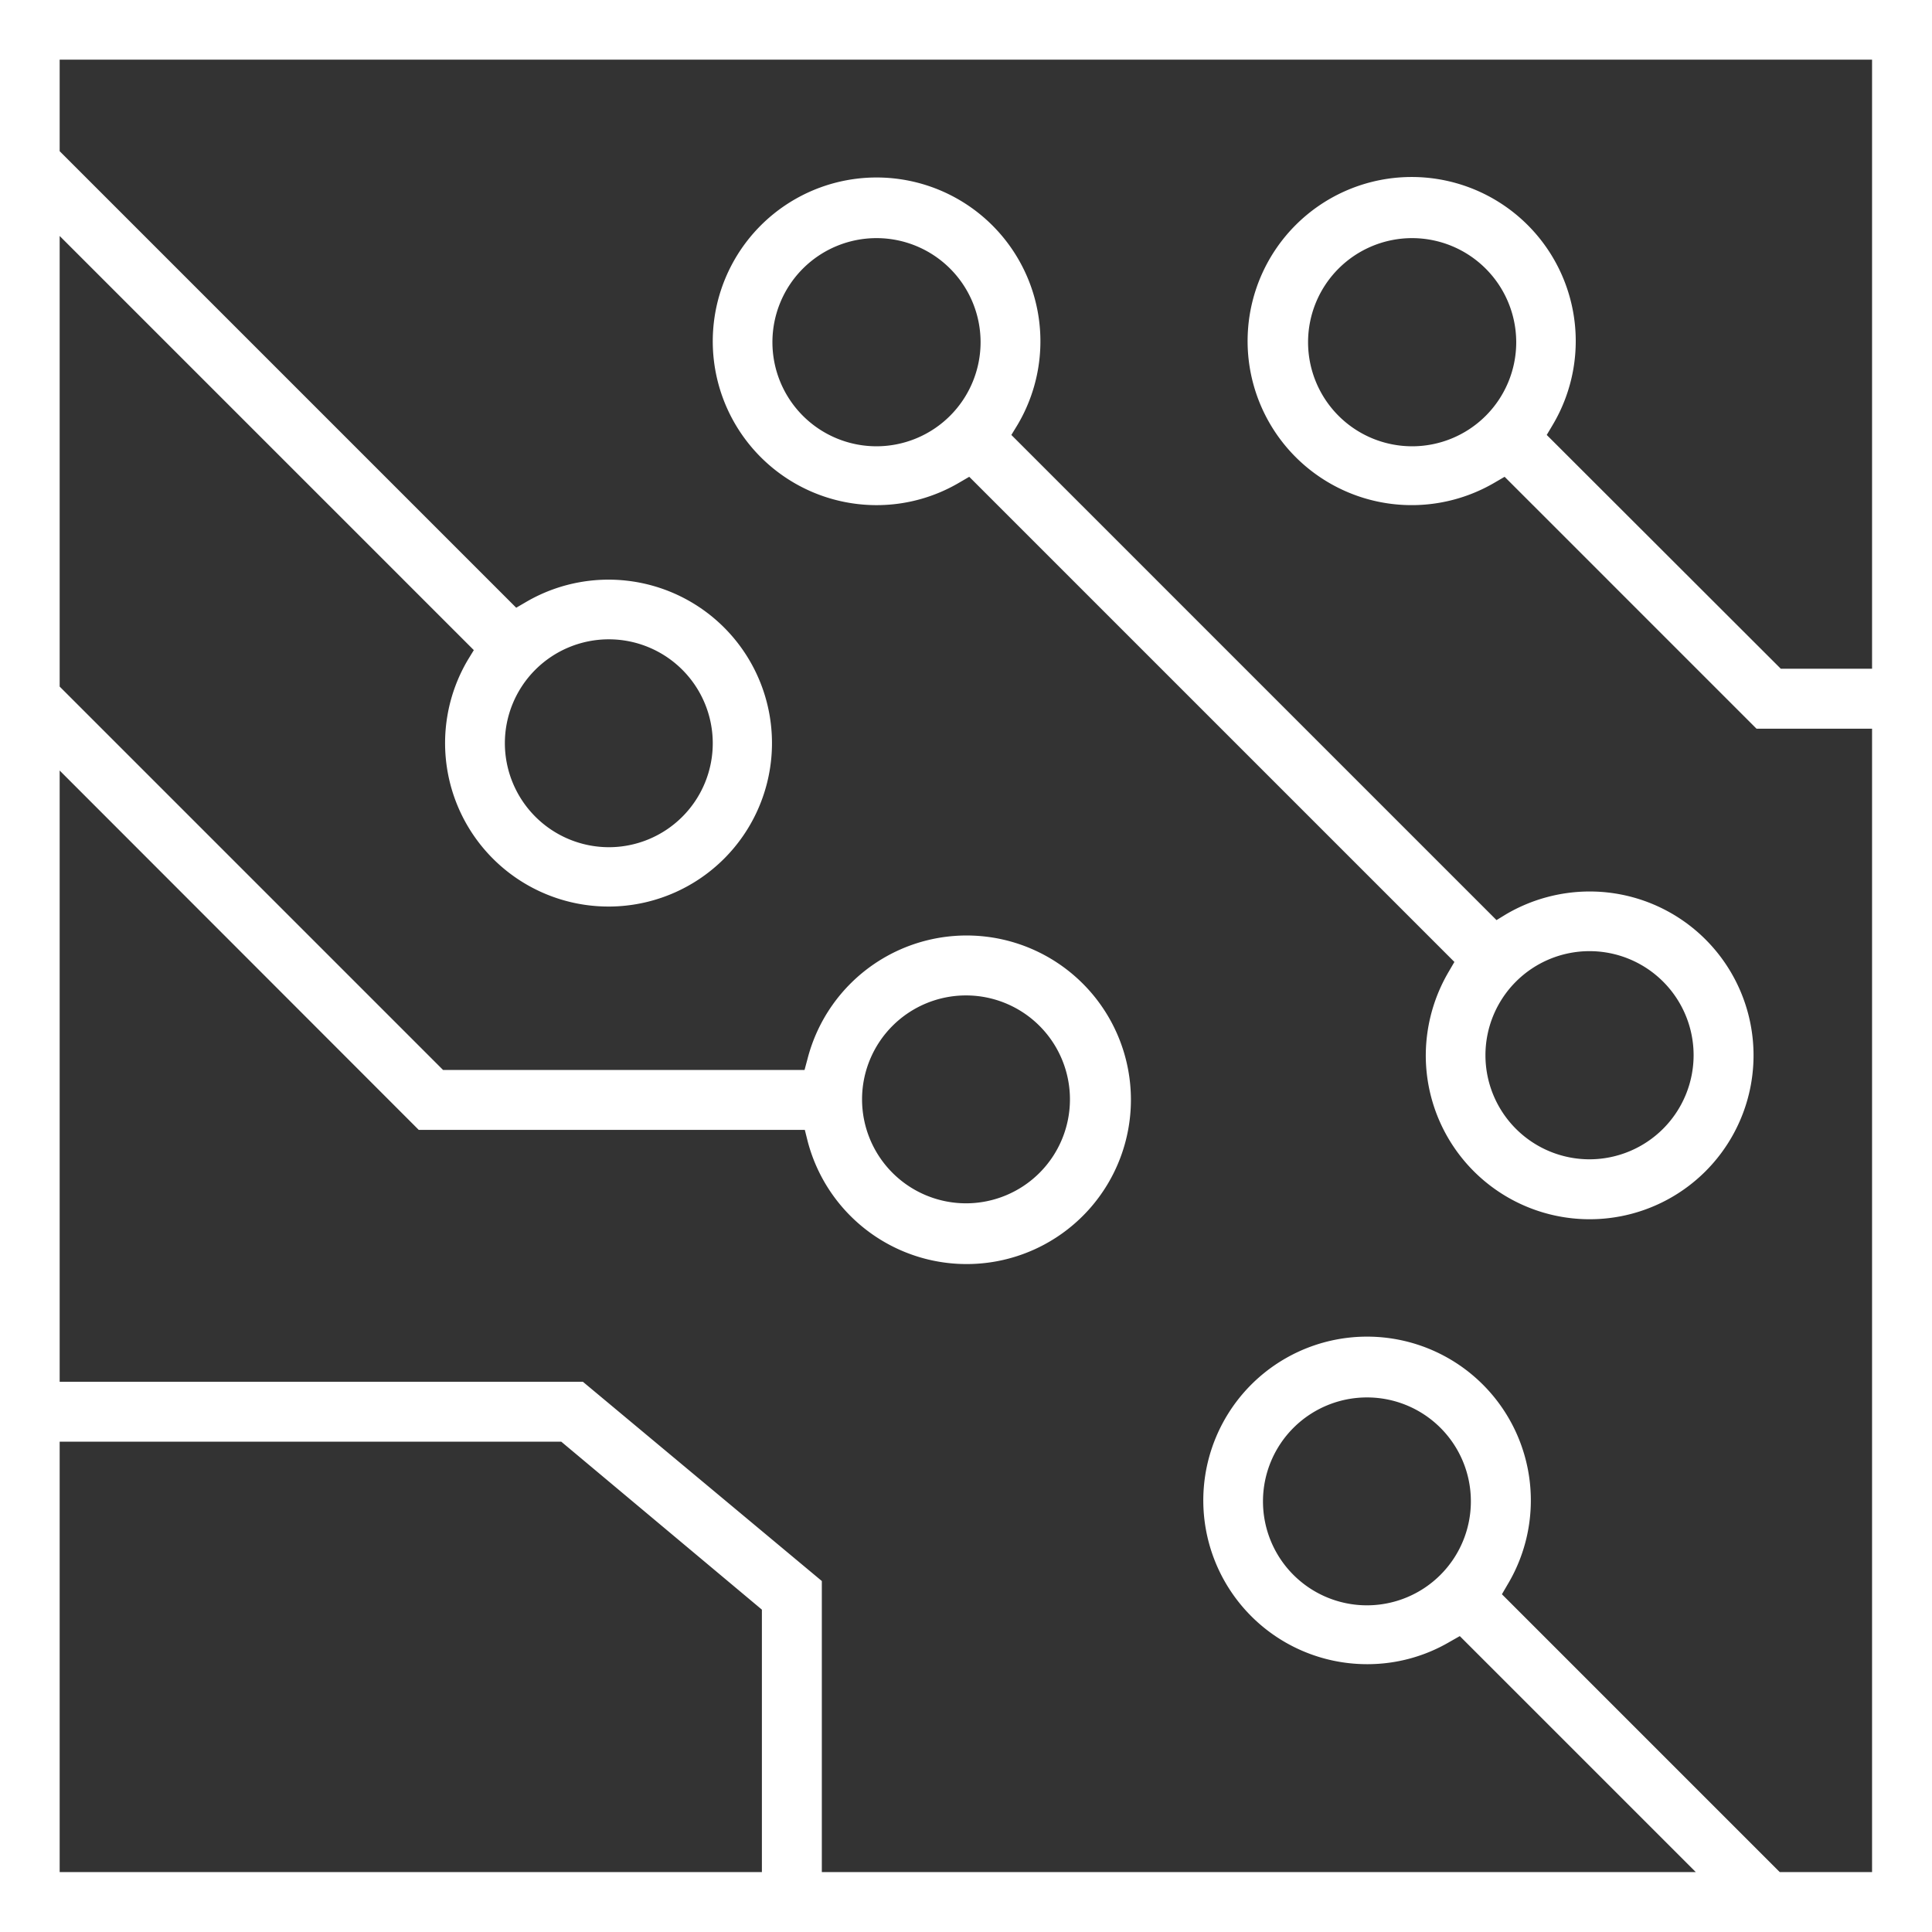 <svg xmlns="http://www.w3.org/2000/svg" width="71.56" height="71.56" viewBox="0 0 71.56 71.56">
  <rect x="0" y="0" width="71.56" height="71.56" fill="#333333" stroke="none"/>
  <defs>
    <style>
      .cls-1 {
        fill: #fff;
        fill-rule: evenodd;
      }
    </style>
  </defs>
  <path id="形状_27" data-name="形状 27" class="cls-1" d="M1325.63,2253.44V2325h71.56v-71.56h-71.56Zm28.22,69.34h-26.01v-15.94h18.58l7.43,6.22v9.72Zm41.12-44.57h-3.38l-8.67-8.66,0.22-.37a6.077,6.077,0,1,0-2.14,2.13l0.36-.21,9.33,9.33h4.28v42.35h-3.42l-10.29-10.29,0.21-.36a6.066,6.066,0,1,0-5.21,2.95,6.02,6.02,0,0,0,3.07-.83l0.37-.21,8.74,8.74h-32.37V2312l-8.85-7.38h-19.38v-22.64l13.3,13.31h14.3l0.1,0.4a6.085,6.085,0,1,0,0-3.03l-0.11.41h-13.39l-14.2-14.2v-16.69l15.34,15.34-0.22.36a6.054,6.054,0,1,0,2.15-2.14l-0.36.21-0.1-.1-16.81-16.81v-3.39h67.13v22.56Zm-13.18-12.09a3.855,3.855,0,1,1-3.86-3.86A3.86,3.86,0,0,1,1381.79,2266.12Zm-1.68,42.93a3.85,3.85,0,1,1-3.85-3.85A3.845,3.845,0,0,1,1380.11,2309.05Zm-22.55-14.89a3.85,3.85,0,1,1,3.85,3.85A3.852,3.852,0,0,1,1357.56,2294.16Zm-13.23-13.19a3.85,3.85,0,1,1,3.85,3.85A3.858,3.858,0,0,1,1344.33,2280.97Zm40.18,5.49a6.129,6.129,0,0,0-3.09.84l-0.36.22-0.1-.1-17.87-17.87,0.22-.36a6.068,6.068,0,1,0-5.21,2.96,6.03,6.03,0,0,0,3.07-.84l0.36-.21,0.1,0.1,17.87,17.87-0.21.36a6.14,6.14,0,0,0-.85,3.09A6.07,6.07,0,1,0,1384.51,2286.46Zm-26.41-16.49a3.855,3.855,0,1,1,3.85-3.85A3.858,3.858,0,0,1,1358.1,2269.97Zm26.41,26.41a3.855,3.855,0,1,1,3.85-3.86A3.86,3.86,0,0,1,1384.51,2296.38Z" transform="translate(-1325.63 -2253.44)"/>
</svg>
